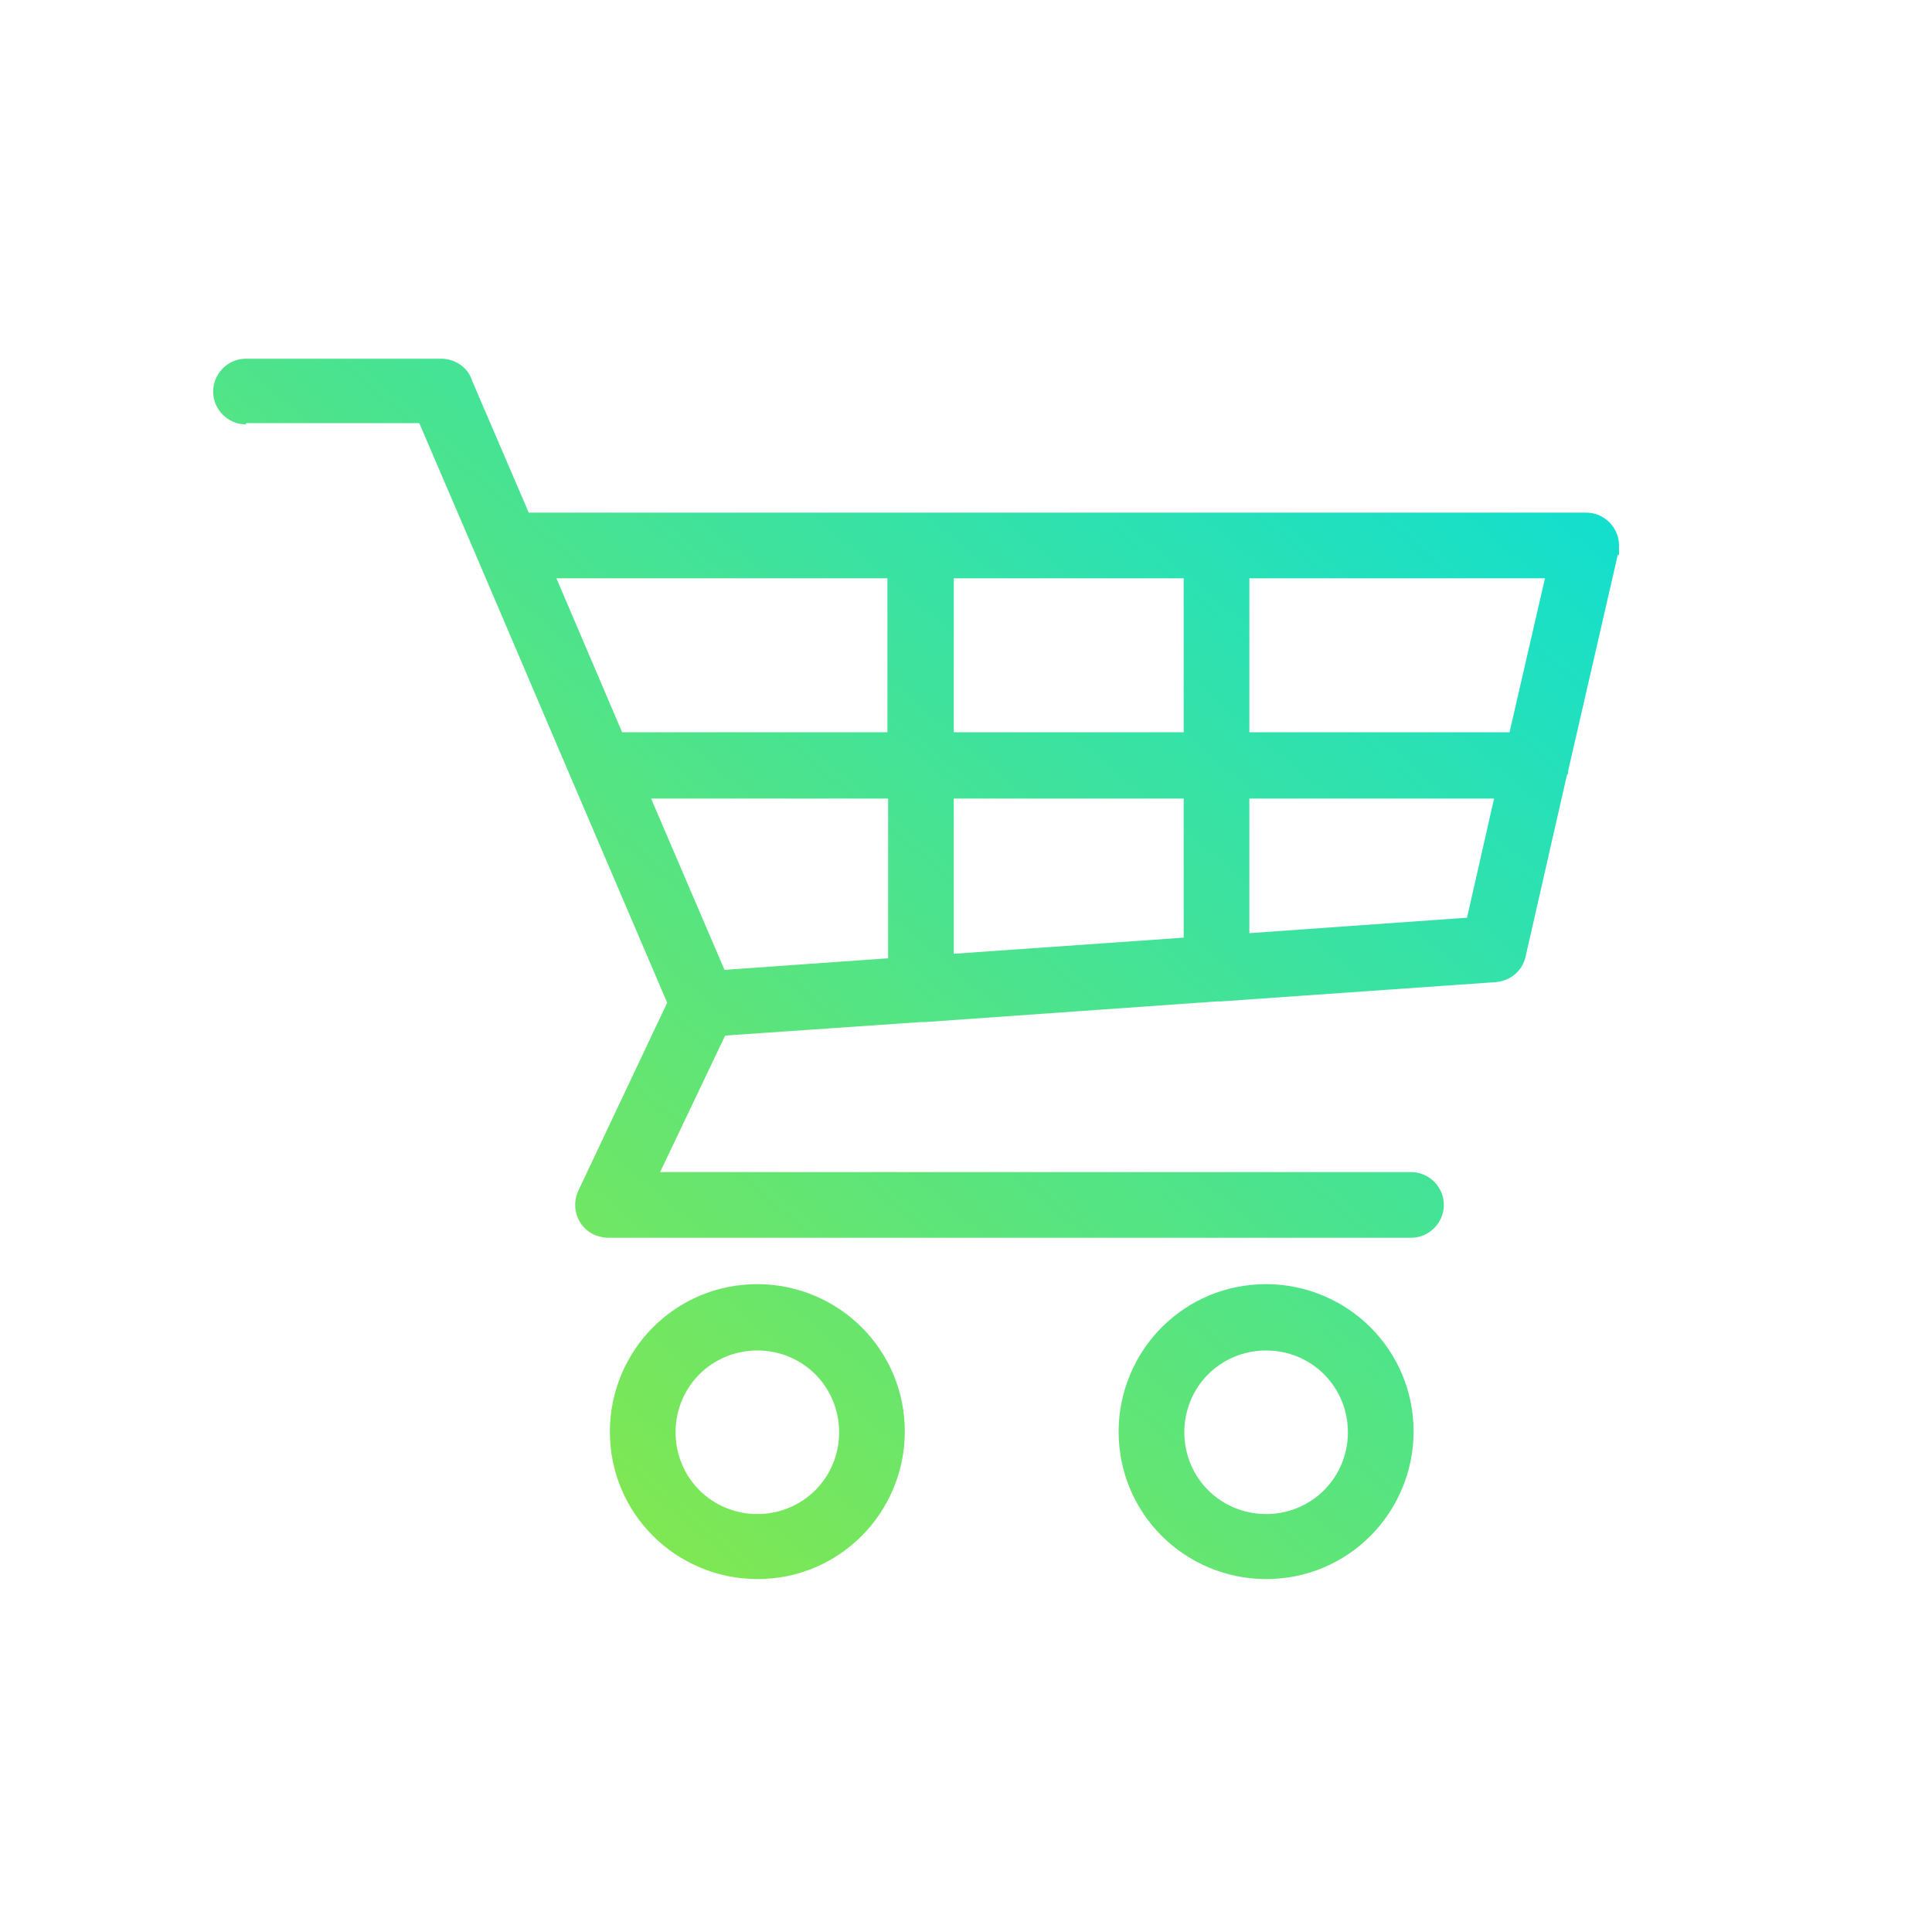 <svg width="67" height="67" viewBox="0 0 67 67" fill="none" xmlns="http://www.w3.org/2000/svg">
<path d="M8.531 14.718C7.906 14.718 7.392 14.204 7.392 13.579C7.392 12.953 7.906 12.44 8.531 12.44H15.298C15.79 12.44 16.236 12.752 16.37 13.199L18.336 17.777H55.007C55.632 17.777 56.146 18.291 56.146 18.916C56.146 19.542 56.146 19.14 56.101 19.251L54.382 26.733C54.382 26.778 54.382 26.845 54.337 26.889L52.908 33.165C52.796 33.679 52.372 34.014 51.88 34.058L42.344 34.728C42.299 34.728 42.255 34.728 42.21 34.728L32.093 35.443C32.048 35.443 32.004 35.443 31.959 35.443L25.147 35.912L22.892 40.647H48.932C49.558 40.647 50.071 41.16 50.071 41.786C50.071 42.411 49.558 42.925 48.932 42.925H21.083C20.926 42.925 20.748 42.88 20.591 42.813C20.033 42.545 19.787 41.875 20.055 41.294L23.137 34.773L19.832 27.046C19.81 27.001 19.787 26.956 19.765 26.889L16.571 19.408C16.549 19.363 16.527 19.318 16.504 19.251L14.539 14.673H8.531V14.718ZM43.907 44.533C45.314 44.533 46.61 45.113 47.525 46.029C48.463 46.967 49.022 48.24 49.022 49.647C49.022 51.054 48.441 52.349 47.525 53.265C46.587 54.203 45.314 54.761 43.907 54.761C42.5 54.761 41.205 54.181 40.289 53.265C39.351 52.327 38.793 51.054 38.793 49.647C38.793 48.24 39.374 46.945 40.289 46.029C41.227 45.091 42.5 44.533 43.907 44.533ZM45.917 47.659C45.404 47.146 44.689 46.833 43.907 46.833C43.126 46.833 42.411 47.146 41.897 47.659C41.384 48.173 41.071 48.888 41.071 49.669C41.071 50.451 41.384 51.166 41.897 51.679C42.411 52.193 43.126 52.506 43.907 52.506C44.689 52.506 45.404 52.193 45.917 51.679C46.431 51.166 46.744 50.451 46.744 49.669C46.744 48.888 46.431 48.173 45.917 47.659ZM26.264 44.533C27.671 44.533 28.966 45.113 29.882 46.029C30.82 46.967 31.378 48.24 31.378 49.647C31.378 51.054 30.798 52.349 29.882 53.265C28.944 54.203 27.671 54.761 26.264 54.761C24.857 54.761 23.562 54.181 22.646 53.265C21.708 52.327 21.15 51.054 21.15 49.647C21.15 48.24 21.73 46.945 22.646 46.029C23.584 45.091 24.857 44.533 26.264 44.533ZM28.274 47.659C27.76 47.146 27.046 46.833 26.264 46.833C25.482 46.833 24.768 47.146 24.254 47.659C23.74 48.173 23.428 48.888 23.428 49.669C23.428 50.451 23.74 51.166 24.254 51.679C24.768 52.193 25.482 52.506 26.264 52.506C27.046 52.506 27.76 52.193 28.274 51.679C28.788 51.166 29.1 50.451 29.1 49.669C29.1 48.888 28.788 48.173 28.274 47.659ZM21.596 25.393H30.775V20.055H19.296L21.574 25.393H21.596ZM33.076 25.393H41.049V20.055H33.076V25.393ZM43.327 25.393H52.349L53.578 20.055H43.327V25.393ZM51.836 27.693H43.327V32.361L50.875 31.825L51.813 27.693H51.836ZM41.049 27.693H33.076V33.076L41.049 32.517V27.693ZM30.775 27.693H22.579L25.125 33.634L30.798 33.232V27.693H30.775Z" fill="url(#paint0_linear_1079_1345)"/>
<defs>
<linearGradient id="paint0_linear_1079_1345" x1="15.544" y1="47.28" x2="46.788" y2="10.43" gradientUnits="userSpaceOnUse">
<stop stop-color="#7FE753"/>
<stop offset="1" stop-color="#13DFCE"/>
</linearGradient>
</defs>
</svg>
